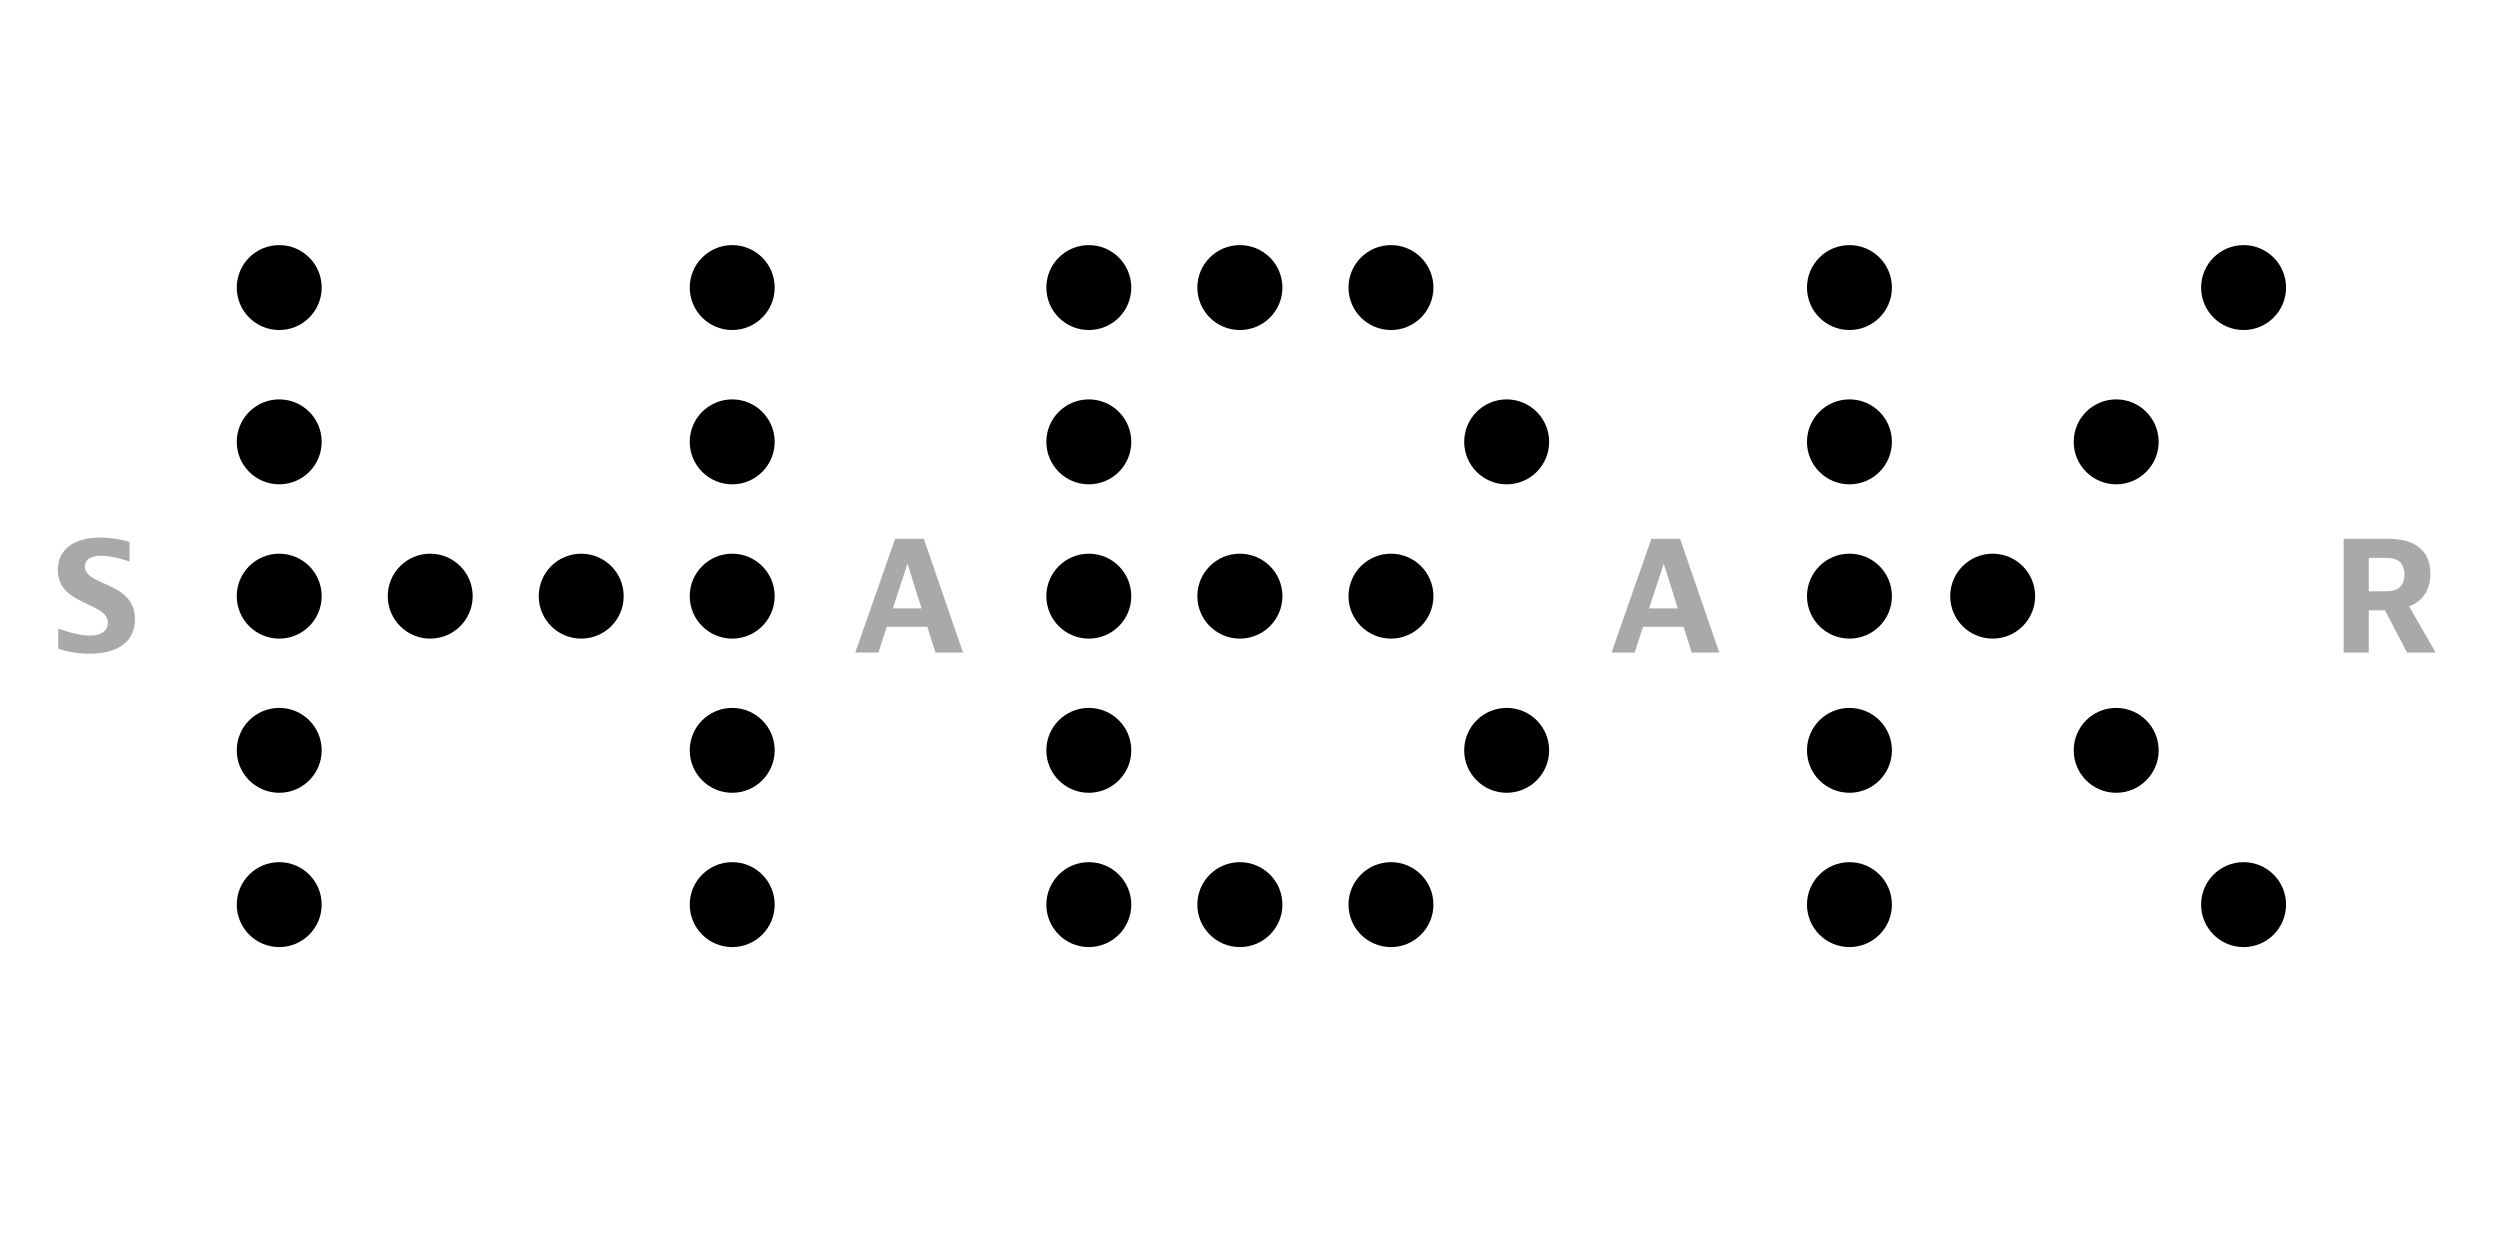 <?xml version="1.0" encoding="utf-8"?>
<!-- Generator: Adobe Illustrator 16.0.4, SVG Export Plug-In . SVG Version: 6.00 Build 0)  -->
<!DOCTYPE svg PUBLIC "-//W3C//DTD SVG 1.1//EN" "http://www.w3.org/Graphics/SVG/1.1/DTD/svg11.dtd">
<svg version="1.1" id="Ebene_1" xmlns:x="http://ns.adobe.com/Extensibility/1.0/" xmlns:i="http://ns.adobe.com/AdobeIllustrator/10.0/" xmlns:graph="http://ns.adobe.com/Graphs/1.0/"
	 xmlns="http://www.w3.org/2000/svg" xmlns:xlink="http://www.w3.org/1999/xlink" x="0px" y="0px" width="800px" height="400px"
	 viewBox="0 0 800 400" enable-background="new 0 0 800 400" xml:space="preserve">
<g>
	<g>
		<path d="M704.355,289.479c0-7.503,6.084-13.588,13.589-13.588c7.511,0,13.595,6.085,13.595,13.588
			c0,7.505-6.084,13.589-13.595,13.589C710.439,303.067,704.355,296.983,704.355,289.479L704.355,289.479z"/>
		<path d="M578.233,289.479c0-7.503,6.084-13.588,13.6-13.588c7.5,0,13.584,6.085,13.584,13.588c0,7.505-6.084,13.589-13.584,13.589
			C584.317,303.067,578.233,296.983,578.233,289.479L578.233,289.479z"/>
		<path d="M431.521,289.479c0-7.503,6.085-13.588,13.589-13.588c7.505,0,13.589,6.085,13.589,13.588
			c0,7.505-6.084,13.589-13.589,13.589C437.605,303.067,431.521,296.983,431.521,289.479L431.521,289.479z"/>
		<path d="M383.151,289.479c0-7.503,6.089-13.588,13.604-13.588c7.523,0,13.619,6.085,13.619,13.588
			c0,7.505-6.096,13.589-13.619,13.589C389.24,303.067,383.151,296.983,383.151,289.479L383.151,289.479z"/>
		<path d="M334.831,289.479c0-7.503,6.085-13.588,13.593-13.588c7.503,0,13.587,6.085,13.587,13.588
			c0,7.505-6.084,13.589-13.587,13.589C340.916,303.067,334.831,296.983,334.831,289.479L334.831,289.479z"/>
		<path d="M220.717,289.479c0-7.503,6.085-13.588,13.591-13.588c7.505,0,13.589,6.085,13.589,13.588
			c0,7.505-6.084,13.589-13.589,13.589C226.802,303.067,220.717,296.983,220.717,289.479L220.717,289.479z"/>
		<path d="M75.761,289.479c0-7.503,6.084-13.588,13.589-13.588c7.504,0,13.588,6.085,13.588,13.588
			c0,7.505-6.084,13.589-13.588,13.589C81.845,303.067,75.761,296.983,75.761,289.479L75.761,289.479z"/>
		<path d="M663.586,240.106c0-7.508,6.085-13.578,13.589-13.578c7.512,0,13.596,6.07,13.596,13.578
			c0,7.504-6.084,13.588-13.596,13.588C669.671,253.694,663.586,247.61,663.586,240.106L663.586,240.106z"/>
		<path d="M578.233,240.106c0-7.508,6.084-13.578,13.6-13.578c7.5,0,13.584,6.07,13.584,13.578c0,7.504-6.084,13.588-13.584,13.588
			C584.317,253.694,578.233,247.61,578.233,240.106L578.233,240.106z"/>
		<path d="M468.543,240.106c0-7.508,6.084-13.578,13.6-13.578c7.5,0,13.584,6.07,13.584,13.578c0,7.504-6.084,13.588-13.584,13.588
			C474.627,253.694,468.543,247.61,468.543,240.106L468.543,240.106z"/>
		<path d="M334.831,240.106c0-7.508,6.085-13.578,13.593-13.578c7.503,0,13.587,6.07,13.587,13.578
			c0,7.504-6.084,13.588-13.587,13.588C340.916,253.694,334.831,247.61,334.831,240.106L334.831,240.106z"/>
		<path d="M220.717,240.106c0-7.508,6.085-13.578,13.591-13.578c7.505,0,13.589,6.07,13.589,13.578
			c0,7.504-6.084,13.588-13.589,13.588C226.802,253.694,220.717,247.61,220.717,240.106L220.717,240.106z"/>
		<path d="M75.761,240.106c0-7.508,6.084-13.578,13.589-13.578c7.504,0,13.588,6.07,13.588,13.578
			c0,7.504-6.084,13.588-13.588,13.588C81.845,253.694,75.761,247.61,75.761,240.106L75.761,240.106z"/>
		<path d="M624.065,190.771c0-7.508,6.085-13.592,13.589-13.592c7.507,0,13.592,6.084,13.592,13.592
			c0,7.502-6.085,13.586-13.592,13.586C630.15,204.356,624.065,198.272,624.065,190.771L624.065,190.771z"/>
		<path d="M578.233,190.771c0-7.508,6.084-13.592,13.6-13.592c7.5,0,13.584,6.084,13.584,13.592c0,7.502-6.084,13.586-13.584,13.586
			C584.317,204.356,578.233,198.272,578.233,190.771L578.233,190.771z"/>
		<path d="M431.521,190.771c0-7.508,6.085-13.592,13.589-13.592c7.505,0,13.589,6.084,13.589,13.592
			c0,7.502-6.084,13.586-13.589,13.586C437.605,204.356,431.521,198.272,431.521,190.771L431.521,190.771z"/>
		<path d="M383.151,190.771c0-7.508,6.089-13.592,13.604-13.592c7.523,0,13.619,6.084,13.619,13.592
			c0,7.502-6.096,13.586-13.619,13.586C389.24,204.356,383.151,198.272,383.151,190.771L383.151,190.771z"/>
		<path d="M334.831,190.771c0-7.508,6.085-13.592,13.593-13.592c7.503,0,13.587,6.084,13.587,13.592
			c0,7.502-6.084,13.586-13.587,13.586C340.916,204.356,334.831,198.272,334.831,190.771L334.831,190.771z"/>
		<path d="M220.717,190.771c0-7.508,6.085-13.592,13.591-13.592c7.505,0,13.589,6.084,13.589,13.592
			c0,7.502-6.084,13.586-13.589,13.586C226.802,204.356,220.717,198.272,220.717,190.771L220.717,190.771z"/>
		<path d="M172.398,190.771c0-7.508,6.085-13.592,13.589-13.592c7.508,0,13.593,6.084,13.593,13.592
			c0,7.502-6.085,13.586-13.593,13.586C178.483,204.356,172.398,198.272,172.398,190.771L172.398,190.771z"/>
		<path d="M124.078,190.771c0-7.508,6.084-13.592,13.589-13.592c7.507,0,13.591,6.084,13.591,13.592
			c0,7.502-6.084,13.586-13.591,13.586C130.162,204.356,124.078,198.272,124.078,190.771L124.078,190.771z"/>
		<path d="M75.761,190.771c0-7.508,6.084-13.592,13.589-13.592c7.504,0,13.588,6.084,13.588,13.592
			c0,7.502-6.084,13.586-13.588,13.586C81.845,204.356,75.761,198.272,75.761,190.771L75.761,190.771z"/>
		<path d="M663.586,141.392c0-7.508,6.085-13.593,13.589-13.593c7.512,0,13.596,6.085,13.596,13.593
			c0,7.504-6.084,13.589-13.596,13.589C669.671,154.98,663.586,148.896,663.586,141.392L663.586,141.392z"/>
		<path d="M578.233,141.395c0-7.507,6.084-13.591,13.6-13.591c7.5,0,13.584,6.084,13.584,13.591c0,7.508-6.084,13.592-13.584,13.592
			C584.317,154.986,578.233,148.902,578.233,141.395L578.233,141.395z"/>
		<path d="M468.543,141.395c0-7.507,6.084-13.591,13.6-13.591c7.5,0,13.584,6.084,13.584,13.591c0,7.508-6.084,13.592-13.584,13.592
			C474.627,154.986,468.543,148.902,468.543,141.395L468.543,141.395z"/>
		<path d="M334.831,141.395c0-7.507,6.085-13.591,13.593-13.591c7.503,0,13.587,6.084,13.587,13.591
			c0,7.508-6.084,13.592-13.587,13.592C340.916,154.986,334.831,148.902,334.831,141.395L334.831,141.395z"/>
		<path d="M220.717,141.395c0-7.507,6.085-13.591,13.591-13.591c7.505,0,13.589,6.084,13.589,13.591
			c0,7.508-6.084,13.592-13.589,13.592C226.802,154.986,220.717,148.902,220.717,141.395L220.717,141.395z"/>
		<path d="M75.761,141.392c0-7.508,6.084-13.593,13.589-13.593c7.504,0,13.588,6.085,13.588,13.593
			c0,7.504-6.084,13.589-13.588,13.589C81.845,154.98,75.761,148.896,75.761,141.392L75.761,141.392z"/>
		<path d="M704.355,92.019c0-7.501,6.084-13.585,13.589-13.585c7.511,0,13.595,6.084,13.595,13.585
			c0,7.507-6.084,13.592-13.595,13.592C710.439,105.61,704.355,99.525,704.355,92.019L704.355,92.019z"/>
		<path d="M578.233,92.019c0-7.501,6.084-13.585,13.6-13.585c7.5,0,13.584,6.084,13.584,13.585c0,7.507-6.084,13.592-13.584,13.592
			C584.317,105.61,578.233,99.525,578.233,92.019L578.233,92.019z"/>
		<path d="M431.521,92.019c0-7.501,6.085-13.585,13.589-13.585c7.505,0,13.589,6.084,13.589,13.585
			c0,7.507-6.084,13.592-13.589,13.592C437.605,105.61,431.521,99.525,431.521,92.019L431.521,92.019z"/>
		<path d="M383.151,92.019c0-7.501,6.089-13.585,13.604-13.585c7.523,0,13.619,6.084,13.619,13.585
			c0,7.507-6.096,13.592-13.619,13.592C389.24,105.61,383.151,99.525,383.151,92.019L383.151,92.019z"/>
		<path d="M334.831,92.019c0-7.501,6.085-13.585,13.593-13.585c7.503,0,13.587,6.084,13.587,13.585
			c0,7.507-6.084,13.592-13.587,13.592C340.916,105.61,334.831,99.525,334.831,92.019L334.831,92.019z"/>
		<path d="M220.717,92.019c0-7.501,6.085-13.585,13.591-13.585c7.505,0,13.589,6.084,13.589,13.585
			c0,7.507-6.084,13.592-13.589,13.592C226.802,105.61,220.717,99.525,220.717,92.019L220.717,92.019z"/>
		<path d="M75.761,92.019c0-7.501,6.084-13.585,13.589-13.585c7.504,0,13.588,6.084,13.588,13.585
			c0,7.507-6.084,13.592-13.588,13.592C81.845,105.61,75.761,99.525,75.761,92.019L75.761,92.019z"/>
	</g>
	<g>
		<path fill="#A9A9A9" d="M41.443,179.575h-0.388c0,0-4.792-1.743-8.711-1.743c-3.537,0-5.18,1.402-5.18,3.438
			c0,6.436,16.021,4.696,16.021,16.892c0,7.312-5.709,11.038-14.571,11.038c-5.902,0-9.973-1.646-9.973-1.646v-6.291h0.389
			c0,0,5.47,2.127,9.732,2.127c3.629,0,5.758-1.547,5.758-4.065c0-6.824-16.023-5.374-16.023-16.94
			c0-6.583,5.133-10.361,13.651-10.361c5.18,0,9.294,1.406,9.294,1.406V179.575z"/>
		<path fill="#A9A9A9" d="M299.354,208.812l-2.613-8.227h-12.973l-2.664,8.227h-7.405l12.729-36.403h9.199l12.536,36.403H299.354z
			 M285.703,194.68h9.198l-4.503-14.282L285.703,194.68z"/>
		<path fill="#A9A9A9" d="M541.356,208.812l-2.612-8.227h-12.977l-2.664,8.227h-7.405l12.733-36.403h9.195l12.537,36.403H541.356z
			 M527.7,194.68h9.201l-4.5-14.282L527.7,194.68z"/>
		<path fill="#A9A9A9" d="M758.008,195.309v13.503h-8.037v-36.403h13.073c3.001,0,7.115,0,10.502,2.327
			c2.956,2.031,4.165,5.129,4.165,8.858c0,5.469-2.614,8.81-6.778,10.457l8.474,14.761h-9.154l-7.06-13.503H758.008z
			 M758.008,189.207h5.036c0.974,0,3.049,0,4.404-0.918c1.113-0.725,1.986-2.276,1.986-4.407c0-1.887-0.674-3.581-1.986-4.451
			c-1.403-0.921-3.531-0.921-4.404-0.921h-5.036V189.207z"/>
	</g>
</g>
</svg>
